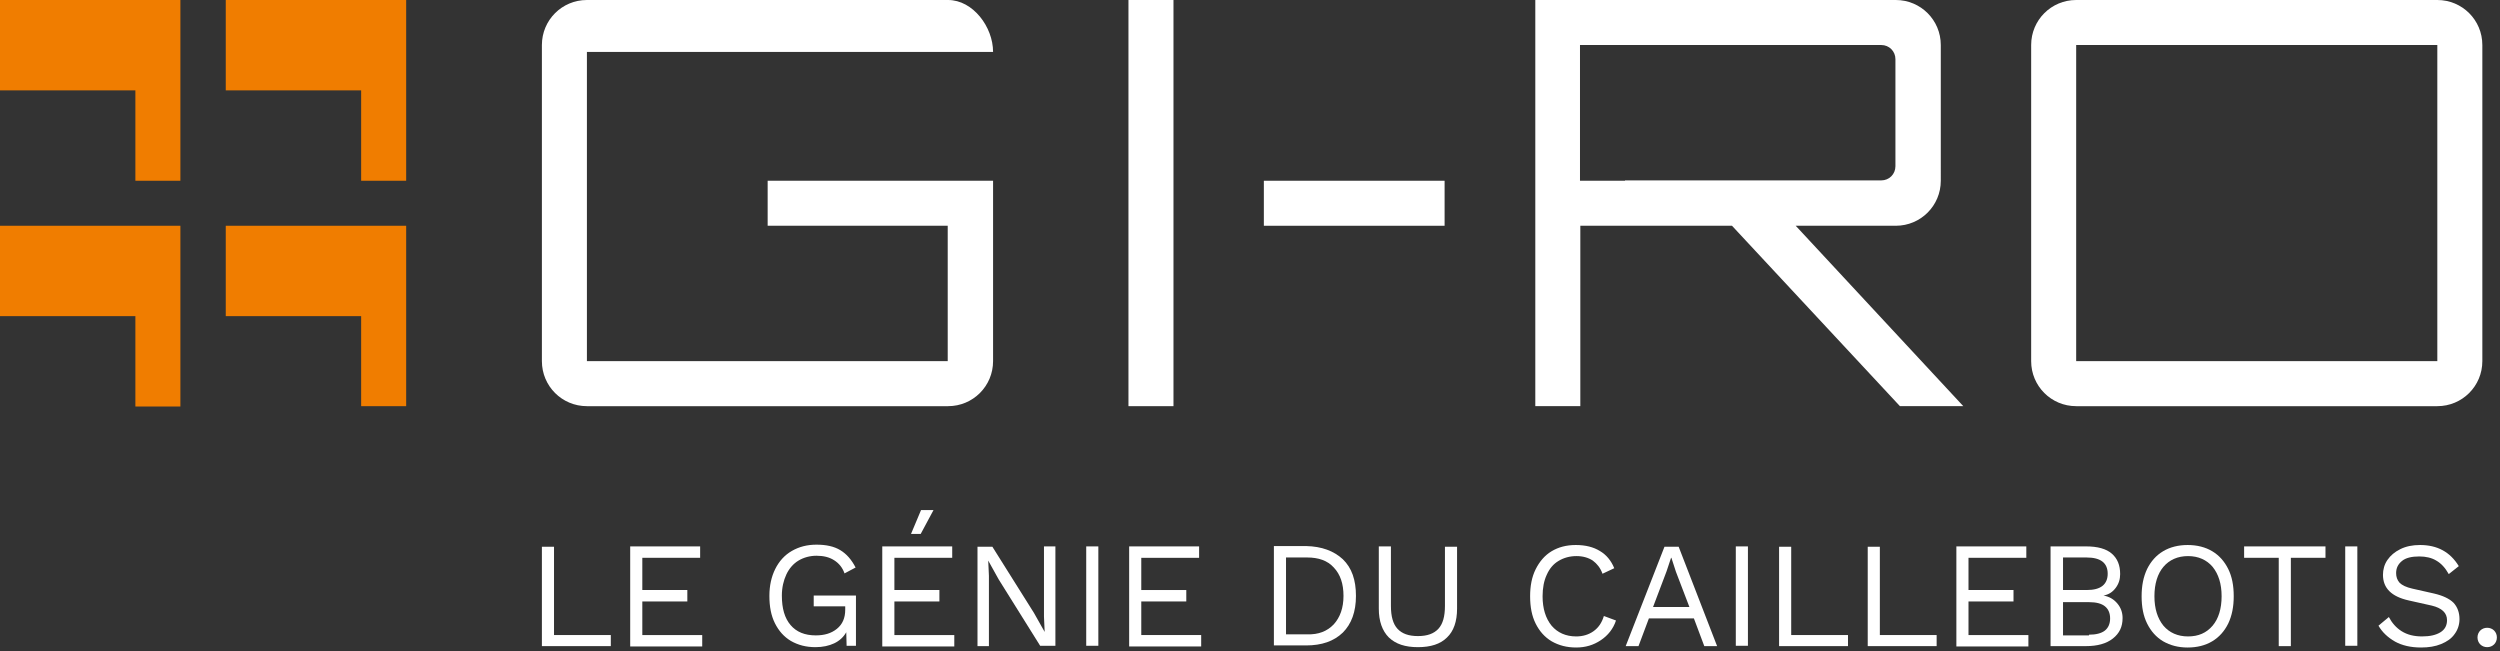 <?xml version="1.0" encoding="UTF-8" standalone="no"?>
<svg xmlns:inkscape="http://www.inkscape.org/namespaces/inkscape" xmlns:sodipodi="http://sodipodi.sourceforge.net/DTD/sodipodi-0.dtd" xmlns="http://www.w3.org/2000/svg" xmlns:svg="http://www.w3.org/2000/svg" xmlns:ns="&#38;#38;ns_sfw;" version="1.1" id="Ebene_1" x="0px" y="0px" viewBox="0 0 722 188" style="enable-background:new 0 0 722 188;" xml:space="preserve" sodipodi:docname="fr-logo_header.svg" inkscape:version="1.1 (c68e22c387, 2021-05-23)"><rect x="0" y="0" width="722" height="188" fill="#333333" stroke="none"/><defs id="defs81"></defs>
<style type="text/css" id="style2">
	.st0{fill:#939598;}
	.st1{fill:#231F20;}
	.st2{fill:#F07D00;}
	.st3{fill:#002333;}
	.st4{fill:#FFFFFF;}
</style>
<g id="g76">
	<g id="g30">
		<g id="g14">
			<polygon class="st2" points="0,0 0,26.1 39.1,26.1 39.1,52.2 52.1,52.2 52.1,0    " id="polygon6"></polygon>
			<polygon class="st2" points="65.2,0 65.2,26.1 104.3,26.1 104.3,52.2 117.3,52.2 117.3,0    " id="polygon8"></polygon>
			<path class="st2" d="M0,65.2v26.1h39.1v26.1h13V65.2H0z" id="path10"></path>
			<polygon class="st2" points="65.2,65.2 65.2,91.3 65.2,91.3 104.3,91.3 104.3,117.3 117.3,117.3 117.3,65.2    " id="polygon12"></polygon>
		</g>
		<path class="st3" d="M286.8,15c0-7.2-5.8-15-13-15H169.5c-7.2,0-13,5.8-13,13v91.3c0,7.2,5.8,13,13,13h104.3c7.2,0,13-5.8,13-13    V65.2v-13h-26.1h-13h-13h-13v13h13h13h13h13v39.1H169.5V15H286.8z" id="path16" style="fill:#ffffff"></path>
		<rect x="325.9" y="0" class="st3" width="13" height="117.3" id="rect18" style="fill:#ffffff"></rect>
		<polygon class="st3" points="391.1,52.2 378.1,52.2 365,52.2 365,65.2 378.1,65.2 391.1,65.2 404.2,65.2 417.2,65.2 417.2,52.2     404.2,52.2   " id="polygon20" style="fill:#ffffff"></polygon>
		<path class="st3" d="M703.9,104.3H599.6V13h104.3V104.3z M703.9,0H599.6v0c-7.2,0-13,5.8-13,13v91.3c0,7.2,5.8,13,13,13h104.3    c7.2,0,13-5.8,13-13V13C716.9,5.8,711.1,0,703.9,0" id="path22" style="fill:#ffffff"></path>
		<g id="g28" style="fill:#ffffff">
			<polygon class="st3" points="479.2,34.4 479.3,34.4 479.3,34.4    " id="polygon24" style="fill:#ffffff"></polygon>
			<path class="st3" d="M518.6,65.2h11.3v0h17.6c7.2,0,13-5.8,13-13V13c0-7.2-5.8-13-13-13h-17.6h-21.4h-13h-0.1h-13h-13h-13h-13     v117.3h13V65.2h13l30.8,0l48.5,52.1H567L518.6,65.2z M469.3,52.2h-13V13h13h13h13h0.1h13h0h5.5h15.9h13.5c2.3,0,4.1,1.8,4.1,4.1     V48c0,2.3-1.8,4.1-4.1,4.1h-13.5v0H514h-5.5h-7.7h-5.3l-13.1,0H469.3z" id="path26" style="fill:#ffffff"></path>
		</g>
	</g>
	<g id="g74" style="fill:#ffffff">
		<path class="st3" d="M176.4,183.3v3.3h-19.9v-28.7h3.5v25.5H176.4z" id="path32" style="fill:#ffffff"></path>
		<path class="st3" d="M182,157.8h20.2v3.3h-16.7v9.3h13v3.3h-13v9.7h17.3v3.3H182V157.8z" id="path34" style="fill:#ffffff"></path>
		<path class="st3" d="M247.2,172v14.5h-2.7l-0.1-3.9c-0.8,1.4-2,2.5-3.5,3.2c-1.5,0.7-3.3,1.1-5.4,1.1c-2.7,0-5-0.6-7.1-1.8    c-2-1.2-3.5-2.9-4.6-5.1c-1.1-2.2-1.6-4.8-1.6-7.9c0-3,0.6-5.6,1.7-7.8c1.1-2.2,2.7-4,4.8-5.2c2.1-1.2,4.4-1.8,7.1-1.8    c2.8,0,5.1,0.5,6.9,1.6c1.8,1.1,3.2,2.7,4.4,5l-3.2,1.7c-0.6-1.7-1.6-2.9-3-3.8c-1.4-0.9-3.1-1.3-5.1-1.3c-1.9,0-3.7,0.5-5.2,1.4    c-1.5,0.9-2.7,2.3-3.5,4c-0.8,1.7-1.3,3.8-1.3,6.1c0,3.7,0.8,6.5,2.5,8.5c1.7,2,4.1,3,7.3,3c2.5,0,4.5-0.6,6.1-1.9    c1.6-1.3,2.4-3.1,2.4-5.5v-1h-9.1V172H247.2z" id="path36" style="fill:#ffffff"></path>
		<path class="st3" d="M254.9,157.8H275v3.3h-16.7v9.3h13v3.3h-13v9.7h17.3v3.3h-20.8V157.8z M269.6,147.3l-3.7,6.9h-2.8l2.9-6.9    H269.6z" id="path38" style="fill:#ffffff"></path>
		<path class="st3" d="M304.7,186.5h-4.3l-12-19.2l-3-5.4h0l0.2,4.4v20.3h-3.3v-28.7h4.3l12,19.1l3.1,5.5h0l-0.2-4.4v-20.3h3.3    V186.5z" id="path40" style="fill:#ffffff"></path>
		<path class="st3" d="M317.2,186.5h-3.5v-28.7h3.5V186.5z" id="path42" style="fill:#ffffff"></path>
		<path class="st3" d="M326.1,157.8h20.2v3.3h-16.7v9.3h13v3.3h-13v9.7h17.3v3.3h-20.8V157.8z" id="path44" style="fill:#ffffff"></path>
		<path class="st3" d="M387.8,161.5c2.6,2.5,3.8,6,3.8,10.6c0,4.6-1.3,8.1-3.8,10.6c-2.6,2.5-6.1,3.7-10.6,3.7h-9.3v-28.7h9.3    C381.7,157.8,385.2,159.1,387.8,161.5z M385.2,180.3c1.8-2,2.8-4.7,2.8-8.2c0-3.5-0.9-6.2-2.8-8.2c-1.8-2-4.4-2.9-7.7-2.9h-6.1    v22.2h6.1C380.8,183.3,383.3,182.3,385.2,180.3z" id="path46" style="fill:#ffffff"></path>
		<path class="st3" d="M420.8,175.8c0,3.7-1,6.5-2.9,8.3c-1.9,1.9-4.7,2.8-8.4,2.8c-3.7,0-6.4-0.9-8.4-2.8c-1.9-1.9-2.9-4.7-2.9-8.3    v-18h3.5V175c0,3,0.6,5.2,1.9,6.6c1.3,1.4,3.2,2.1,5.9,2.1c2.7,0,4.6-0.7,5.9-2.1c1.3-1.4,1.9-3.6,1.9-6.6v-17.1h3.5V175.8z" id="path48" style="fill:#ffffff"></path>
		<path class="st3" d="M462.3,184.9c-2.1,1.4-4.4,2.1-7.1,2.1c-2.7,0-5-0.6-7.1-1.8c-2-1.2-3.5-2.9-4.6-5.1    c-1.1-2.2-1.6-4.8-1.6-7.9c0-3,0.5-5.6,1.6-7.8c1.1-2.2,2.6-4,4.6-5.2c2-1.2,4.3-1.8,7-1.8c2.8,0,5.1,0.6,6.9,1.7    c1.9,1.1,3.3,2.8,4.2,5l-3.4,1.6c-0.6-1.7-1.6-2.9-2.8-3.8c-1.2-0.8-2.8-1.3-4.7-1.3c-2,0-3.7,0.5-5.2,1.4c-1.5,0.9-2.6,2.2-3.4,4    c-0.8,1.7-1.2,3.8-1.2,6.2c0,3.6,0.9,6.4,2.6,8.5c1.7,2,4.1,3.1,7.1,3.1c1.9,0,3.6-0.5,5-1.5c1.4-1,2.4-2.4,3-4.4l3.5,1.3    C465.9,181.6,464.4,183.5,462.3,184.9z" id="path50" style="fill:#ffffff"></path>
		<path class="st3" d="M489.2,178.6h-13l-3,8h-3.7l11.2-28.7h4.1l11.1,28.7h-3.7L489.2,178.6z M487.9,175.3l-3.9-10.2l-1.3-4h-0.1    l-1.3,3.9l-3.9,10.3H487.9z" id="path52" style="fill:#ffffff"></path>
		<path class="st3" d="M504.8,186.5h-3.5v-28.7h3.5V186.5z" id="path54" style="fill:#ffffff"></path>
		<path class="st3" d="M533.7,183.3v3.3h-19.9v-28.7h3.5v25.5H533.7z" id="path56" style="fill:#ffffff"></path>
		<path class="st3" d="M559.3,183.3v3.3h-19.9v-28.7h3.5v25.5H559.3z" id="path58" style="fill:#ffffff"></path>
		<path class="st3" d="M565,157.8h20.2v3.3h-16.7v9.3h13v3.3h-13v9.7h17.3v3.3H565V157.8z" id="path60" style="fill:#ffffff"></path>
		<path class="st3" d="M592.3,157.8h10.2c3.3,0,5.8,0.7,7.4,2.1c1.6,1.4,2.4,3.3,2.4,5.9c0,1.5-0.4,2.8-1.3,4    c-0.9,1.2-2,1.9-3.5,2.2v0c1.7,0.3,3,1.1,4,2.3c1,1.2,1.5,2.6,1.5,4.2c0,2.5-0.9,4.4-2.8,5.9c-1.9,1.5-4.5,2.2-7.8,2.2h-10.2    V157.8z M602.6,170.4c2.1,0,3.6-0.4,4.6-1.2c1-0.8,1.5-2,1.5-3.5c0-3.1-2-4.7-6.1-4.7h-6.8v9.4H602.6z M603.3,183.3    c2,0,3.6-0.4,4.6-1.2c1-0.8,1.5-2,1.5-3.5c0-1.5-0.5-2.7-1.5-3.5c-1-0.8-2.5-1.2-4.6-1.2h-7.5v9.6H603.3z" id="path62" style="fill:#ffffff"></path>
		<path class="st3" d="M638.9,159.2c2,1.2,3.5,2.9,4.6,5.1c1.1,2.2,1.6,4.8,1.6,7.9c0,3-0.5,5.6-1.6,7.9c-1.1,2.2-2.6,3.9-4.6,5.1    c-2,1.2-4.4,1.8-7.1,1.8c-2.7,0-5-0.6-7.1-1.8c-2-1.2-3.5-2.9-4.6-5.1c-1.1-2.2-1.6-4.8-1.6-7.9c0-3,0.5-5.6,1.6-7.9    c1.1-2.2,2.6-3.9,4.6-5.1c2-1.2,4.4-1.8,7.1-1.8C634.5,157.4,636.9,158,638.9,159.2z M624.8,163.7c-1.7,2-2.6,4.9-2.6,8.5    c0,3.6,0.9,6.4,2.6,8.5c1.7,2,4.1,3.1,7.1,3.1c3,0,5.3-1,7.1-3.1c1.7-2,2.6-4.9,2.6-8.5c0-3.6-0.9-6.4-2.6-8.5    c-1.7-2-4.1-3.1-7.1-3.1C628.9,160.6,626.5,161.7,624.8,163.7z" id="path64" style="fill:#ffffff"></path>
		<path class="st3" d="M671.6,161.1h-10v25.5h-3.5v-25.5h-10v-3.3h23.5V161.1z" id="path66" style="fill:#ffffff"></path>
		<path class="st3" d="M680.8,186.5h-3.5v-28.7h3.5V186.5z" id="path68" style="fill:#ffffff"></path>
		<path class="st3" d="M710.1,163.5l-2.9,2.3c-1-1.8-2.2-3.1-3.6-3.9c-1.3-0.8-3-1.2-4.9-1.2c-2.2,0-3.9,0.4-5,1.3    c-1.1,0.9-1.7,2-1.7,3.5c0,1.1,0.3,2,1,2.8c0.7,0.7,1.9,1.3,3.7,1.7l6.2,1.4c2.6,0.6,4.5,1.5,5.7,2.7c1.1,1.2,1.7,2.8,1.7,4.7    c0,1.6-0.5,3.1-1.4,4.3c-0.9,1.3-2.2,2.2-3.9,2.9c-1.7,0.7-3.6,1-5.8,1c-3,0-5.5-0.6-7.5-1.7c-2.1-1.2-3.7-2.7-4.8-4.6l3-2.5    c0.9,1.7,2.1,3.1,3.7,4.1c1.6,1,3.5,1.5,5.9,1.5c2.3,0,4-0.4,5.3-1.2c1.3-0.8,1.9-2,1.9-3.5c0-2.1-1.5-3.5-4.4-4.2l-6.7-1.5    c-4.9-1.1-7.4-3.5-7.4-7.4c0-1.5,0.4-3,1.3-4.3c0.9-1.3,2.1-2.3,3.7-3.1c1.6-0.8,3.5-1.2,5.7-1.2    C703.9,157.4,707.6,159.4,710.1,163.5z" id="path70" style="fill:#ffffff"></path>
		<path class="st3" d="M720.3,182.1c0.5,0.5,0.8,1.2,0.8,2c0,0.8-0.3,1.5-0.8,2c-0.5,0.5-1.2,0.8-2,0.8c-0.8,0-1.5-0.3-2-0.8    c-0.5-0.5-0.8-1.2-0.8-2c0-0.8,0.3-1.5,0.8-2c0.5-0.5,1.2-0.8,2-0.8C719.1,181.3,719.8,181.6,720.3,182.1z" id="path72" style="fill:#ffffff"></path>
	</g>
</g>
</svg>
